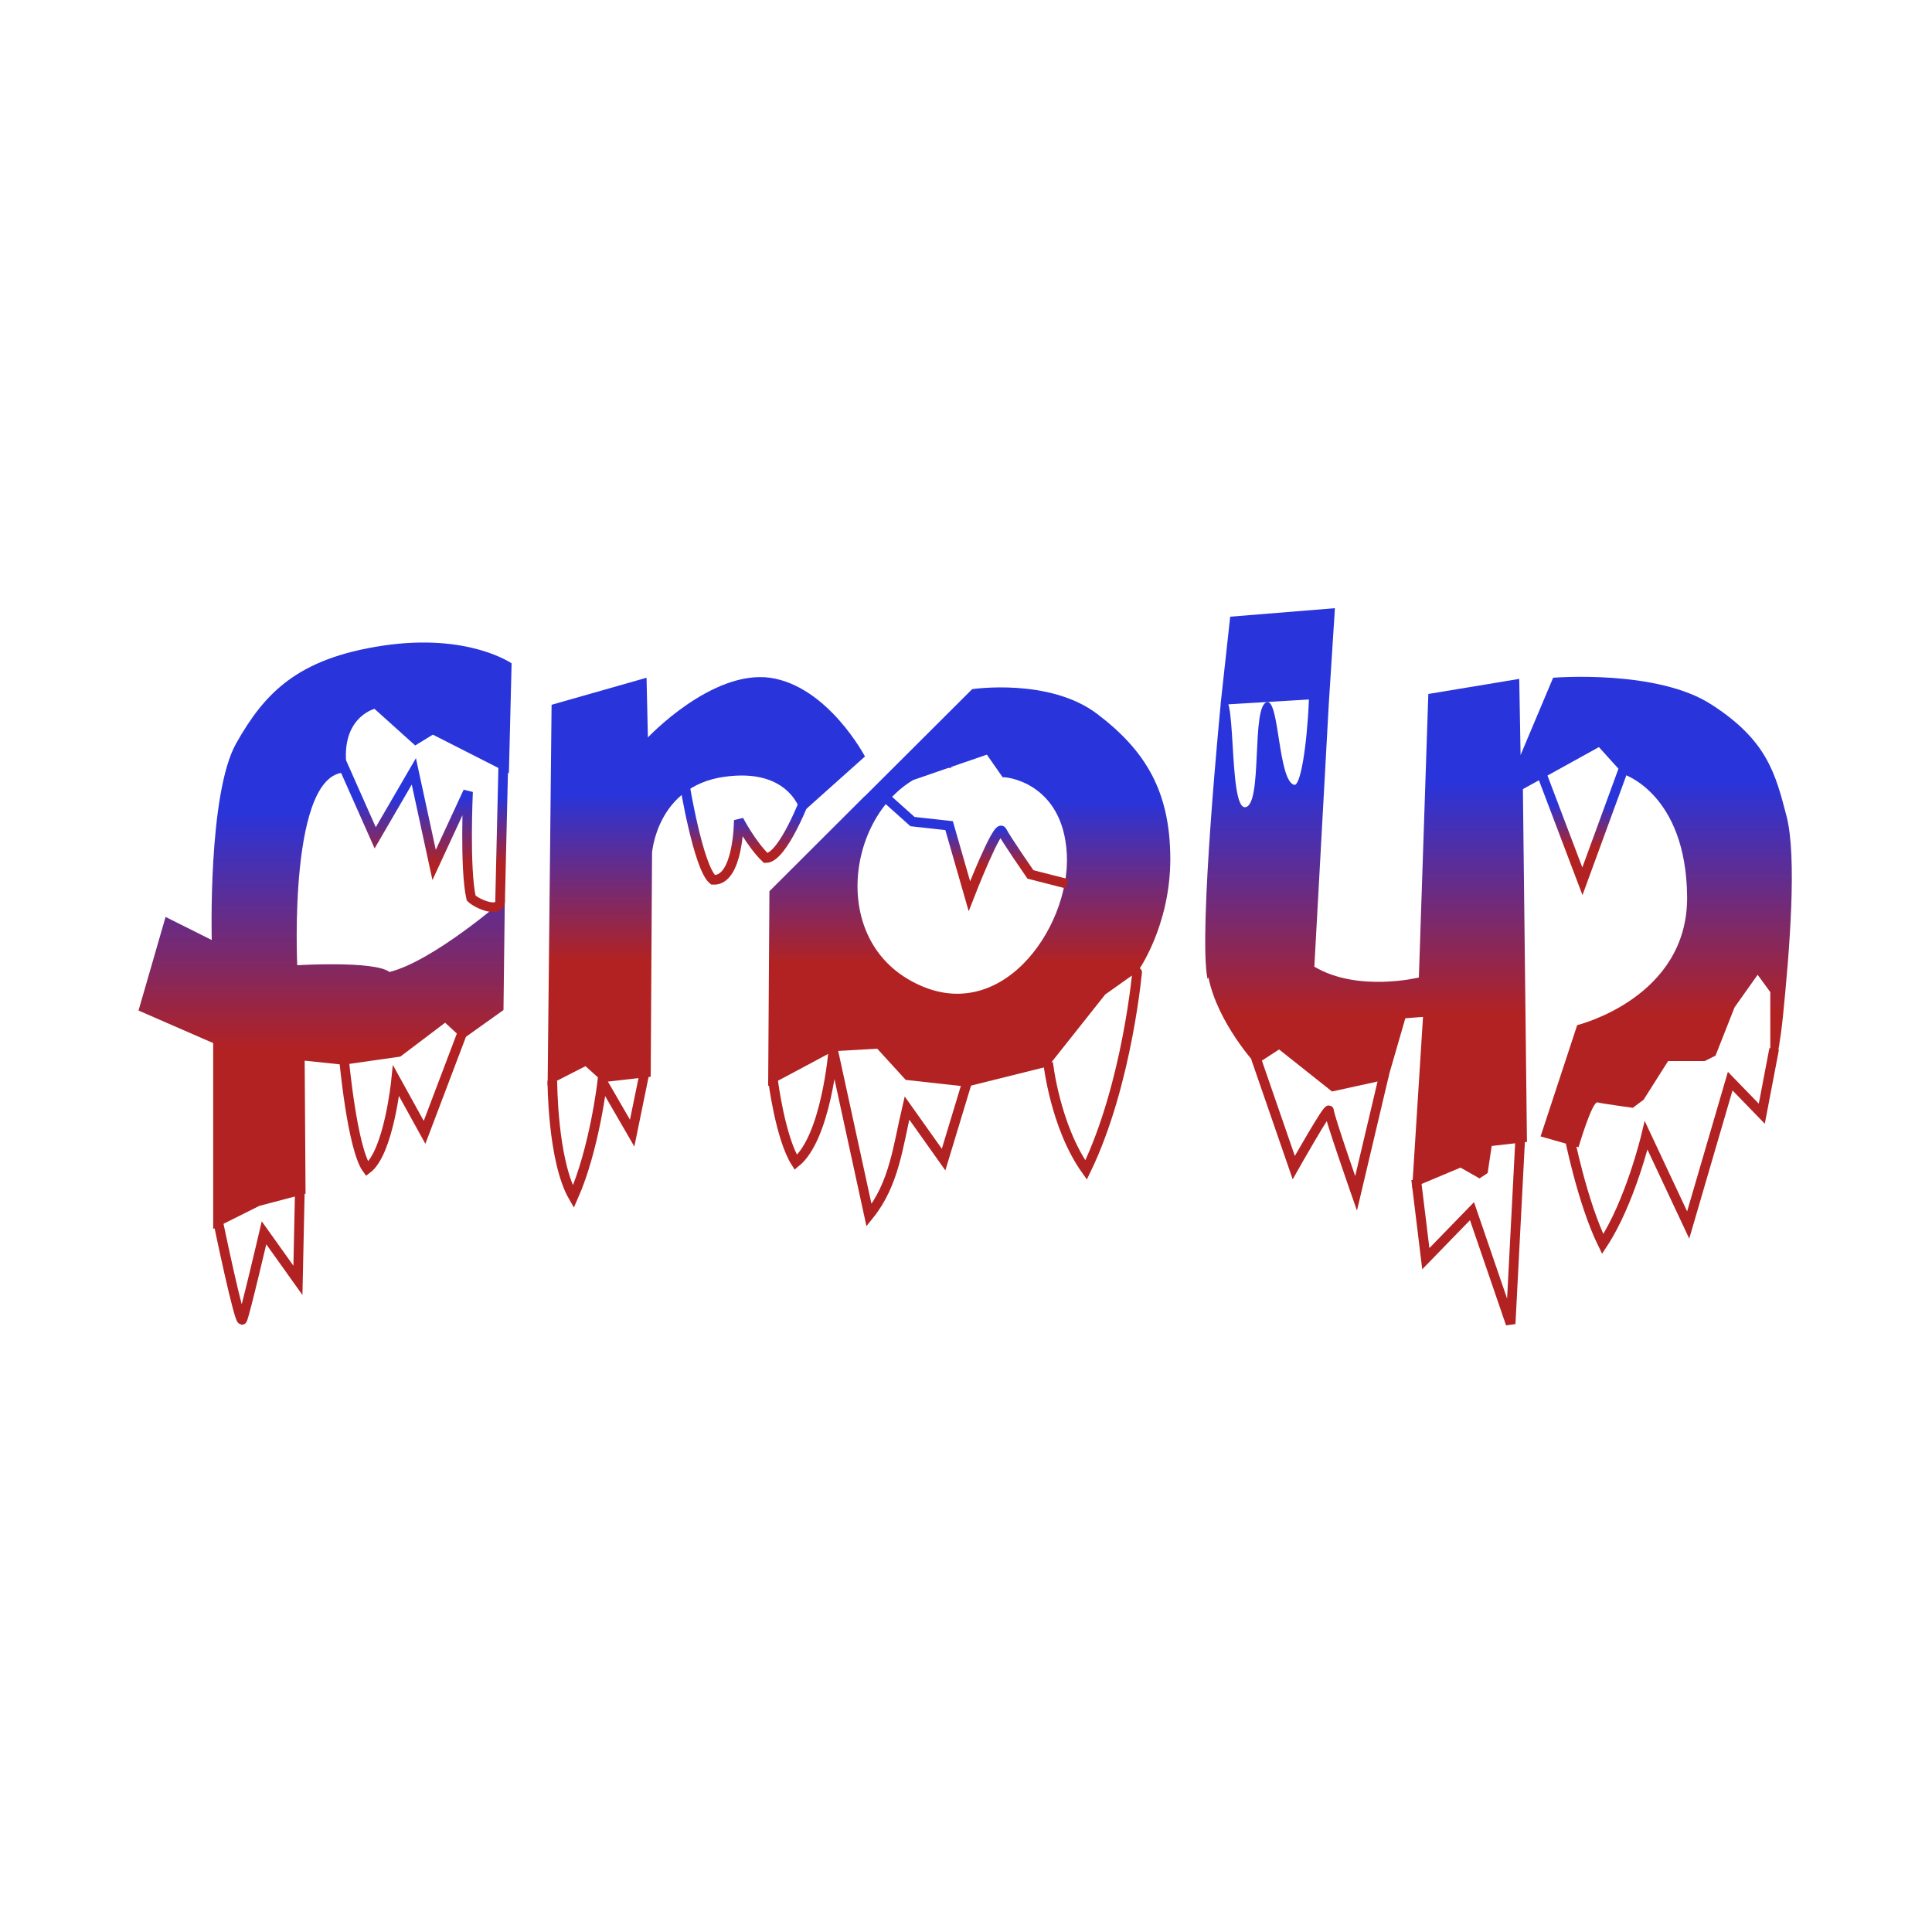 <svg width="200" height="200" version="1.1" xmlns="http://www.w3.org/2000/svg" xmlns:xlink="http://www.w3.org/1999/xlink">
 <style>@keyframes rotation {
0% {transform: rotate(0);}
40%,50% {transform: rotate(180deg);}
90%,100% {transform: rotate(360deg);}
}
#tourner {transform-origin:50%;animation: rotation 14s infinite linear;}</style>
<linearGradient id="grad" x1="0%" x2="0%" y1="30%" y2="70%">
 <stop stop-color="#2934da" offset="0"/>
 <stop stop-color="#b22222" offset="1"/>
</linearGradient>
<g id="tourner">
 <path d="m31.54 109.8 4 0.42 5.9-0.84 4.64-3.51 1.83 1.69 4.21-3 0.14-11.52s-7.37 6.44-11.94 7.58c-1.55-1.19-9.55-0.7-9.55-0.7s-0.98-20.42 5.2-19.94c-1-5.65 2.8-6.6 2.8-6.6l4.21 3.79 1.83-1.12 7.87 4 0.28-11.38s-4.5-3.16-13.34-1.83-12.23 4.9-15.17 10.11-2.53 20.36-2.53 20.36l-4.78-2.39-2.8 9.69 7.73 3.37v19.24l4.78-2.39 4.78-1.26z" fill="url(#grad)"/>
 <path d="m57.1 72.96 9.83-2.8 0.14 6.18s6.58-7 12.64-6.18c6 0.87 9.83 8.15 9.83 8.15l-6.6 5.9s-1-4.8-8-3.79c-6.96 1-7.44 7.87-7.44 7.87l-0.14 23.17-4.92 0.56-1.83-1.65-3.92 2z" fill="url(#grad)"/>
 <path d="m98.6 79.46c-9.85 0.73-13.89 16.43-4.59 21.91s16.8-5.23 16.43-12.9-6.65-8.11-6.64-8l-1.64-2.35-12.71 4.38 11.19-11.16s7.99-1.2 12.96 2.58 7.53 7.97 7.55 14.98c0 7-3.37 11.66-3.37 11.66l-3.37 2.39-5.9 7.44-8.43 2.1-6.32-0.7-2.95-3.23-4.55 0.26-6.74 3.6 0.13-20.16 9.79-9.77s6-5.3 9.15-2.98z" fill="url(#grad)"/>
 <path d="m125.1 101.2c0.97 4.74 4.92 8.99 4.92 8.99l2.39-1.55 5.48 4.35 5.76-1.26 1.83-6.32 1.83-0.14-1.12 17.7 5-2.1 1.97 1.12 0.84-0.56 0.42-2.8 3.65-0.42-0.42-36.52 7.87-4.35 2.53 2.8s6.48 2 6.6 12.64c0.12 10.54-11.38 13.34-11.38 13.34l-3.79 11.52 3.93 1.12s1.4-4.78 1.97-4.64 3.65 0.56 3.65 0.56l1.12-0.84 2.53-4h3.79l1.12-0.56 1.97-5 2.39-3.37 1.31 1.79 0 9.73s0.85-2.71 1.3-7.13c0.7-6.88 1.48-16.61 0.38-20.82-1.14-4.37-2-7.82-7.73-11.52-5.65-3.7-16.43-2.8-16.43-2.8l-3.37 8-0.14-7.88-9.41 1.56-0.98 29.35s-6.32 1.56-10.82-1.12l1.49-27.11 0.64-10-10.84 0.88-1 9.12 9.15-0.55c-0.21 5-0.9 8.99-1.52 8.84-1.67-0.41-1.54-8.76-2.8-8.57-1.7 0.26-0.42 10.67-2.27 10.88-1.85 0.22-0.8-14-2.55-10.6 0 0-2.33 23.63-1.36 28.37z" fill="url(#grad)"/>
 <g fill="none">
  <path d="m34.91 77.88 3.93 8.85 4-6.88 2.1 9.69 3.51-7.58s-0.37 7.94 0.32 11c0.64 0.64 3 1.61 3 0.32l0.37-15.83" stroke="url(#grad)"/>
  <path d="m70.86 81.11s1.42 8.7 2.95 9.97c2.66 0.15 2.67-6.18 2.67-6.18s1.3 2.49 2.8 3.93c1.79 0 4.21-6.46 4.21-6.46" stroke="url(#grad)"/>
  <path d="m91.79 82.66 2.67 2.39 3.79 0.42 2.1 7.3s2.95-7.59 3.37-6.74c0.42 0.84 2.95 4.49 2.95 4.49l3.792.97" stroke="url(#grad)"/>
  <path d="m159.6 80.13 4.21 11.1 4.21-11.5" stroke="url(#grad)"/>
  <g stroke="#b22222">
   <path d="m22.63 126.7s2.17 10.47 2.45 9.91 2.25-8.99 2.25-8.99l3.51 4.92 0.22-10.25"/>
   <path d="m35.61 109.6s0.84 9.3 2.39 11.41c2.247-1.69 3-9.13 3-9.13l2.95 5.34 3.94-10.39"/>
   <path d="m57.18 111.9s-0 8.24 2.17 12c2.211-5 3-11.94 3-11.94l3.09 5.34 1.23-6"/>
   <path d="m80.02 111.8s0.75 6 2.36 8.53c3.15-2.57 3.88-11.53 3.88-11.53l3.7 17c2.62-3.24 3-7.15 3.93-11.1l3.79 5.34 2.39-7.89"/>
   <path d="m108.5 110s0.71 6.6 3.93 11.12c4.34-8.97 5.34-21 5.337-21"/>
   <path d="m130 109.5 3.93 11.37s3.65-6.46 3.65-5.9 2.8 8.57 2.8 8.57l2.93-12.4"/>
   <path d="m162.4 117.4s1.36 7 3.51 11.38c2.86-4.33 4.5-11.24 4.5-11.24l4.35 9.27 4.35-14.89 3.27 3.37 1.28-6.7"/>
   <path d="m146.6 122.1 1 8.2 4.78-4.92 4 11.66 1-19.32"/>
  </g>
 </g>
</g>
</svg>